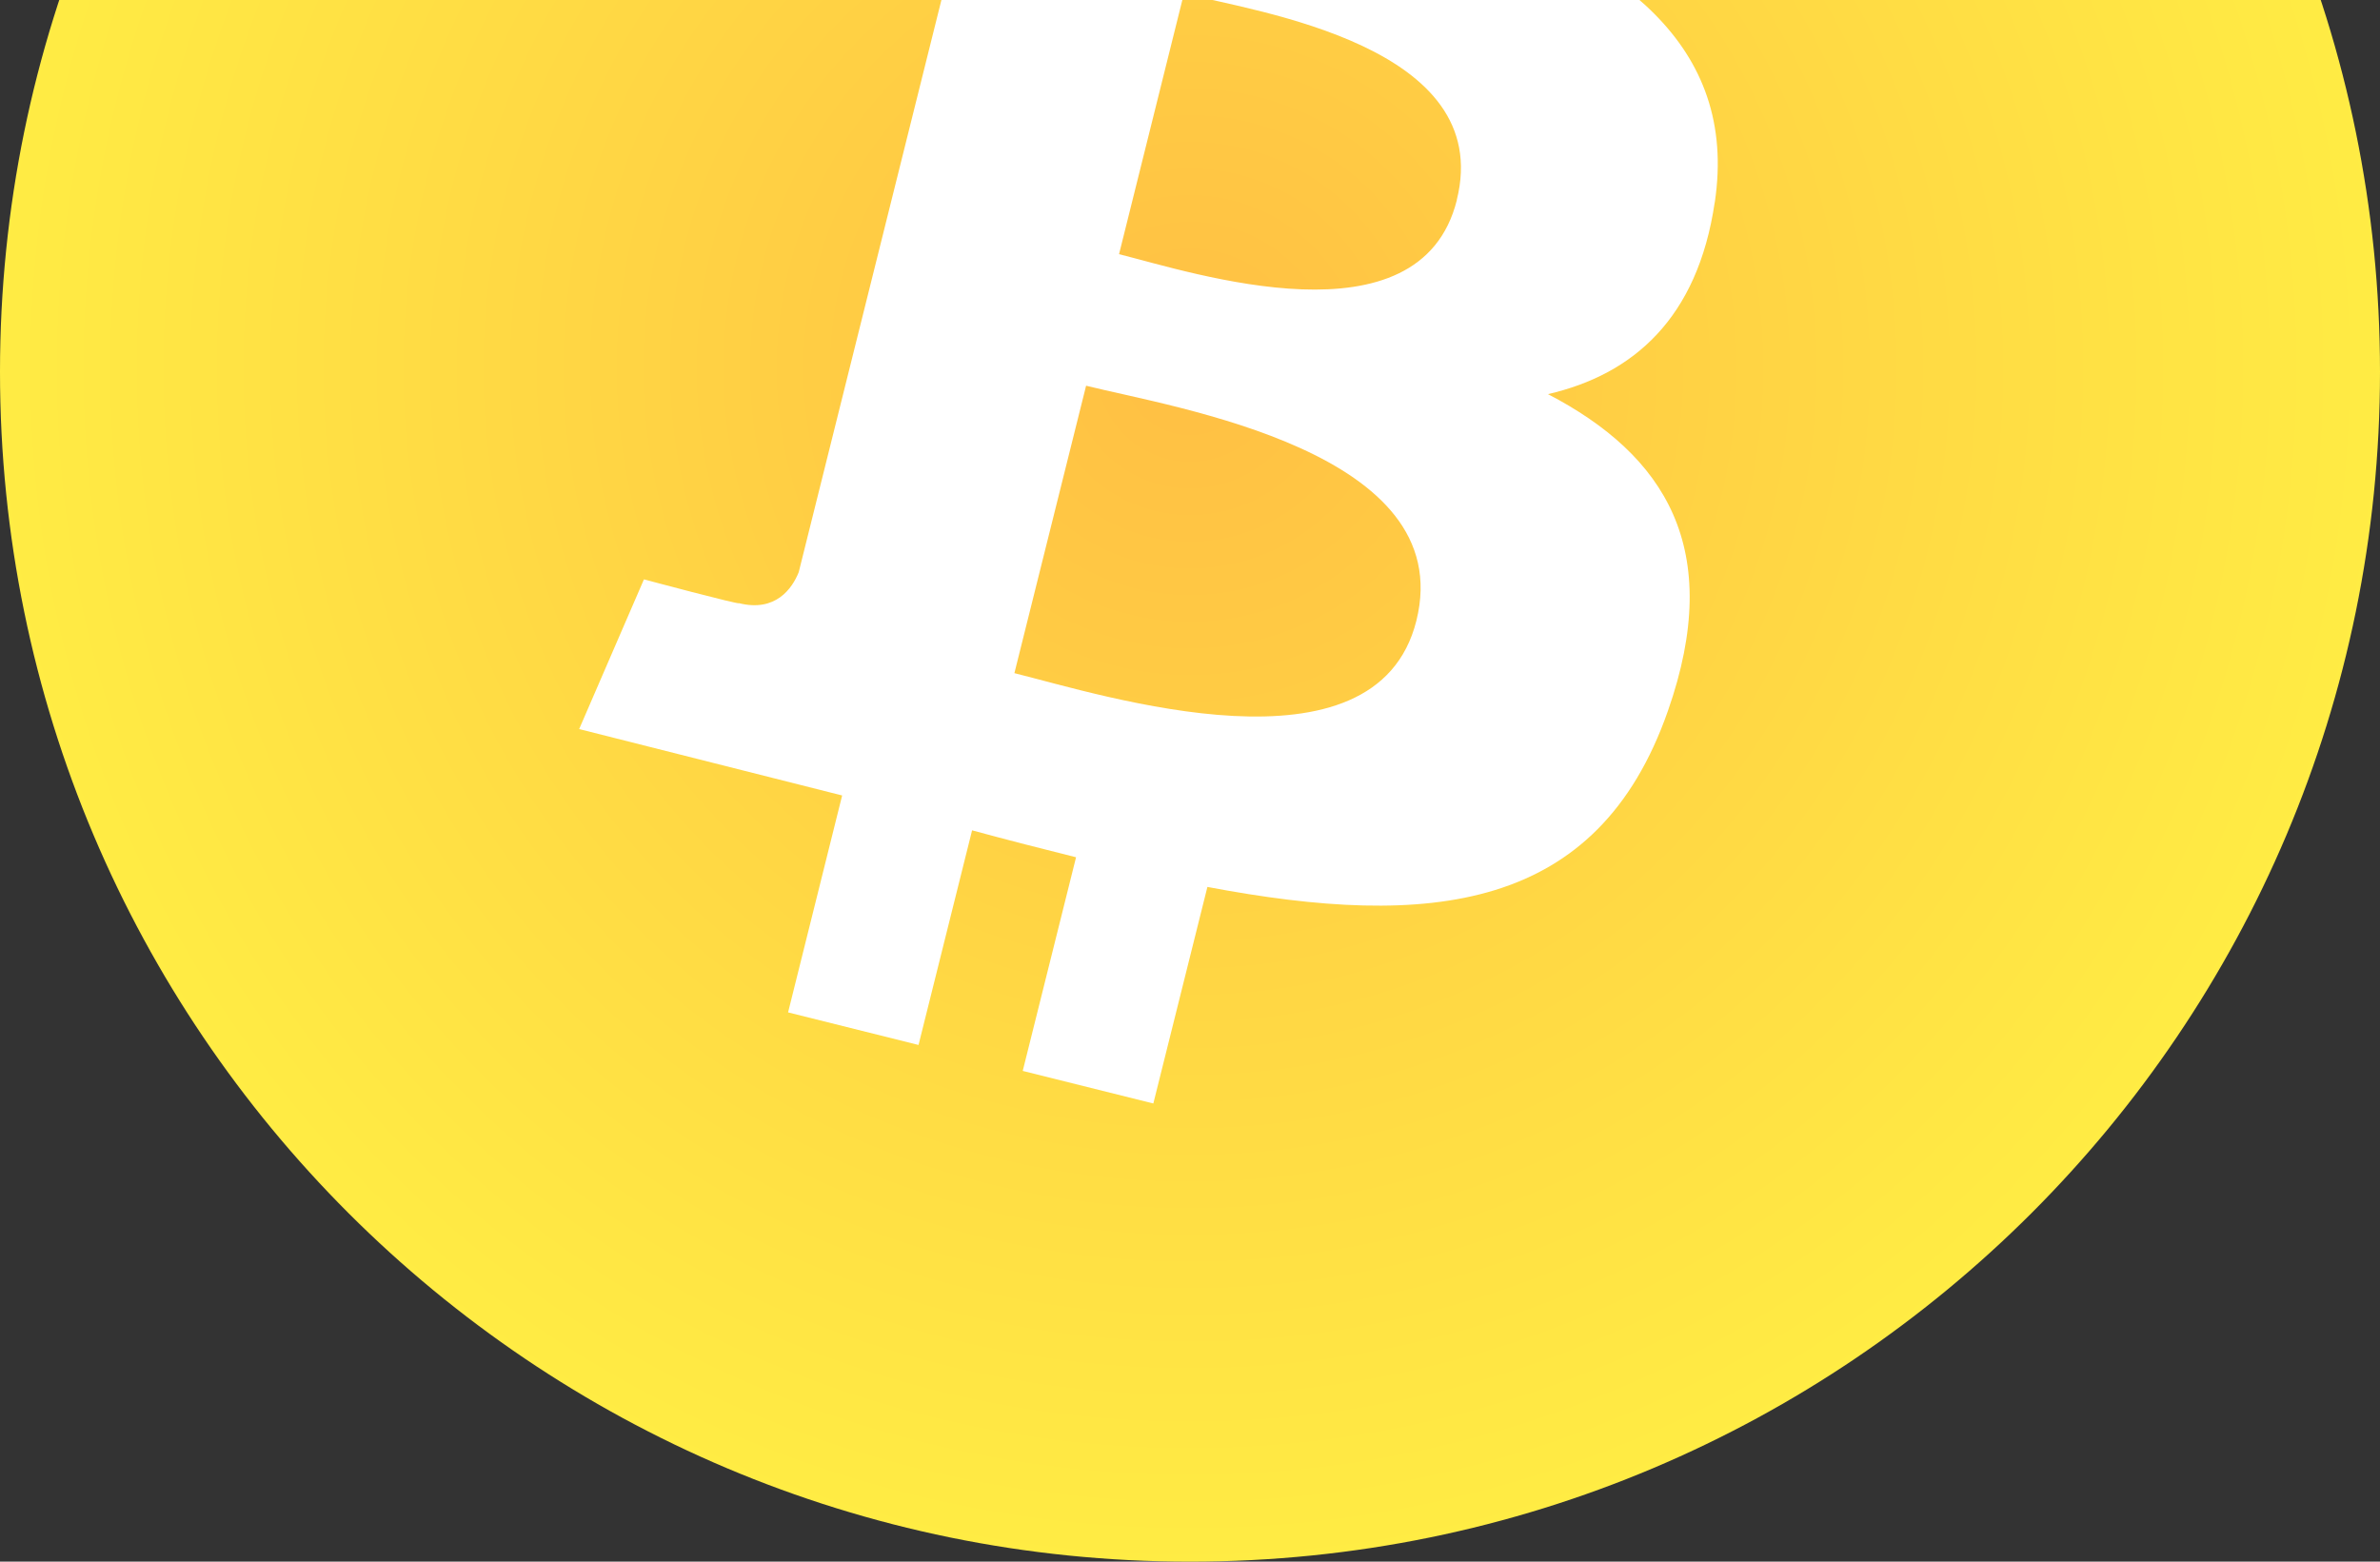<svg width="32" height="21" viewBox="0 0 32 21" fill="none" xmlns="http://www.w3.org/2000/svg">
<rect x="0" y="0" width="32" height="21" fill="#333333" stroke="none"/>
<path d="M0 5C0 -3.837 7.163 -11 16 -11C24.837 -11 32 -3.837 32 5C32 13.837 24.837 21 16 21C7.163 21 0 13.837 0 5Z" fill="url(#paint0_radial_1463_7670)"/>
<path d="M23.056 2.721C23.375 0.591 21.753 -0.553 19.536 -1.317L20.256 -4.201L18.5 -4.638L17.799 -1.83C17.338 -1.945 16.864 -2.054 16.393 -2.161L17.097 -4.988L15.342 -5.425L14.624 -2.542L11.083 -3.419L10.616 -1.544C10.616 -1.544 11.919 -1.246 11.891 -1.227C12.602 -1.049 12.731 -0.579 12.709 -0.206L10.739 7.695C10.652 7.911 10.431 8.235 9.935 8.111C9.952 8.137 8.658 7.791 8.658 7.791L7.787 9.804L11.323 10.697L10.596 13.614L12.35 14.052L13.07 11.166C13.55 11.296 14.014 11.415 14.468 11.528L13.751 14.401L15.507 14.839L16.234 11.927C19.228 12.493 21.48 12.265 22.426 9.559C23.19 7.379 22.389 6.121 20.813 5.3C21.96 5.035 22.825 4.281 23.055 2.722L23.056 2.721ZM19.044 8.346C18.5 10.526 14.83 9.348 13.639 9.052L14.603 5.187C15.793 5.484 19.61 6.072 19.044 8.346L19.044 8.346ZM19.588 2.69C19.093 4.674 16.038 3.666 15.046 3.418L15.919 -0.088C16.911 0.16 20.103 0.621 19.587 2.689" fill="white"/>
<defs>
<radialGradient id="paint0_radial_1463_7670" cx="0" cy="0" r="1" gradientUnits="userSpaceOnUse" gradientTransform="translate(16 5) rotate(90) scale(16)">
<stop stop-color="#FFBF44"/>
<stop offset="1" stop-color="#FFEC44"/>
</radialGradient>
</defs>
</svg>
